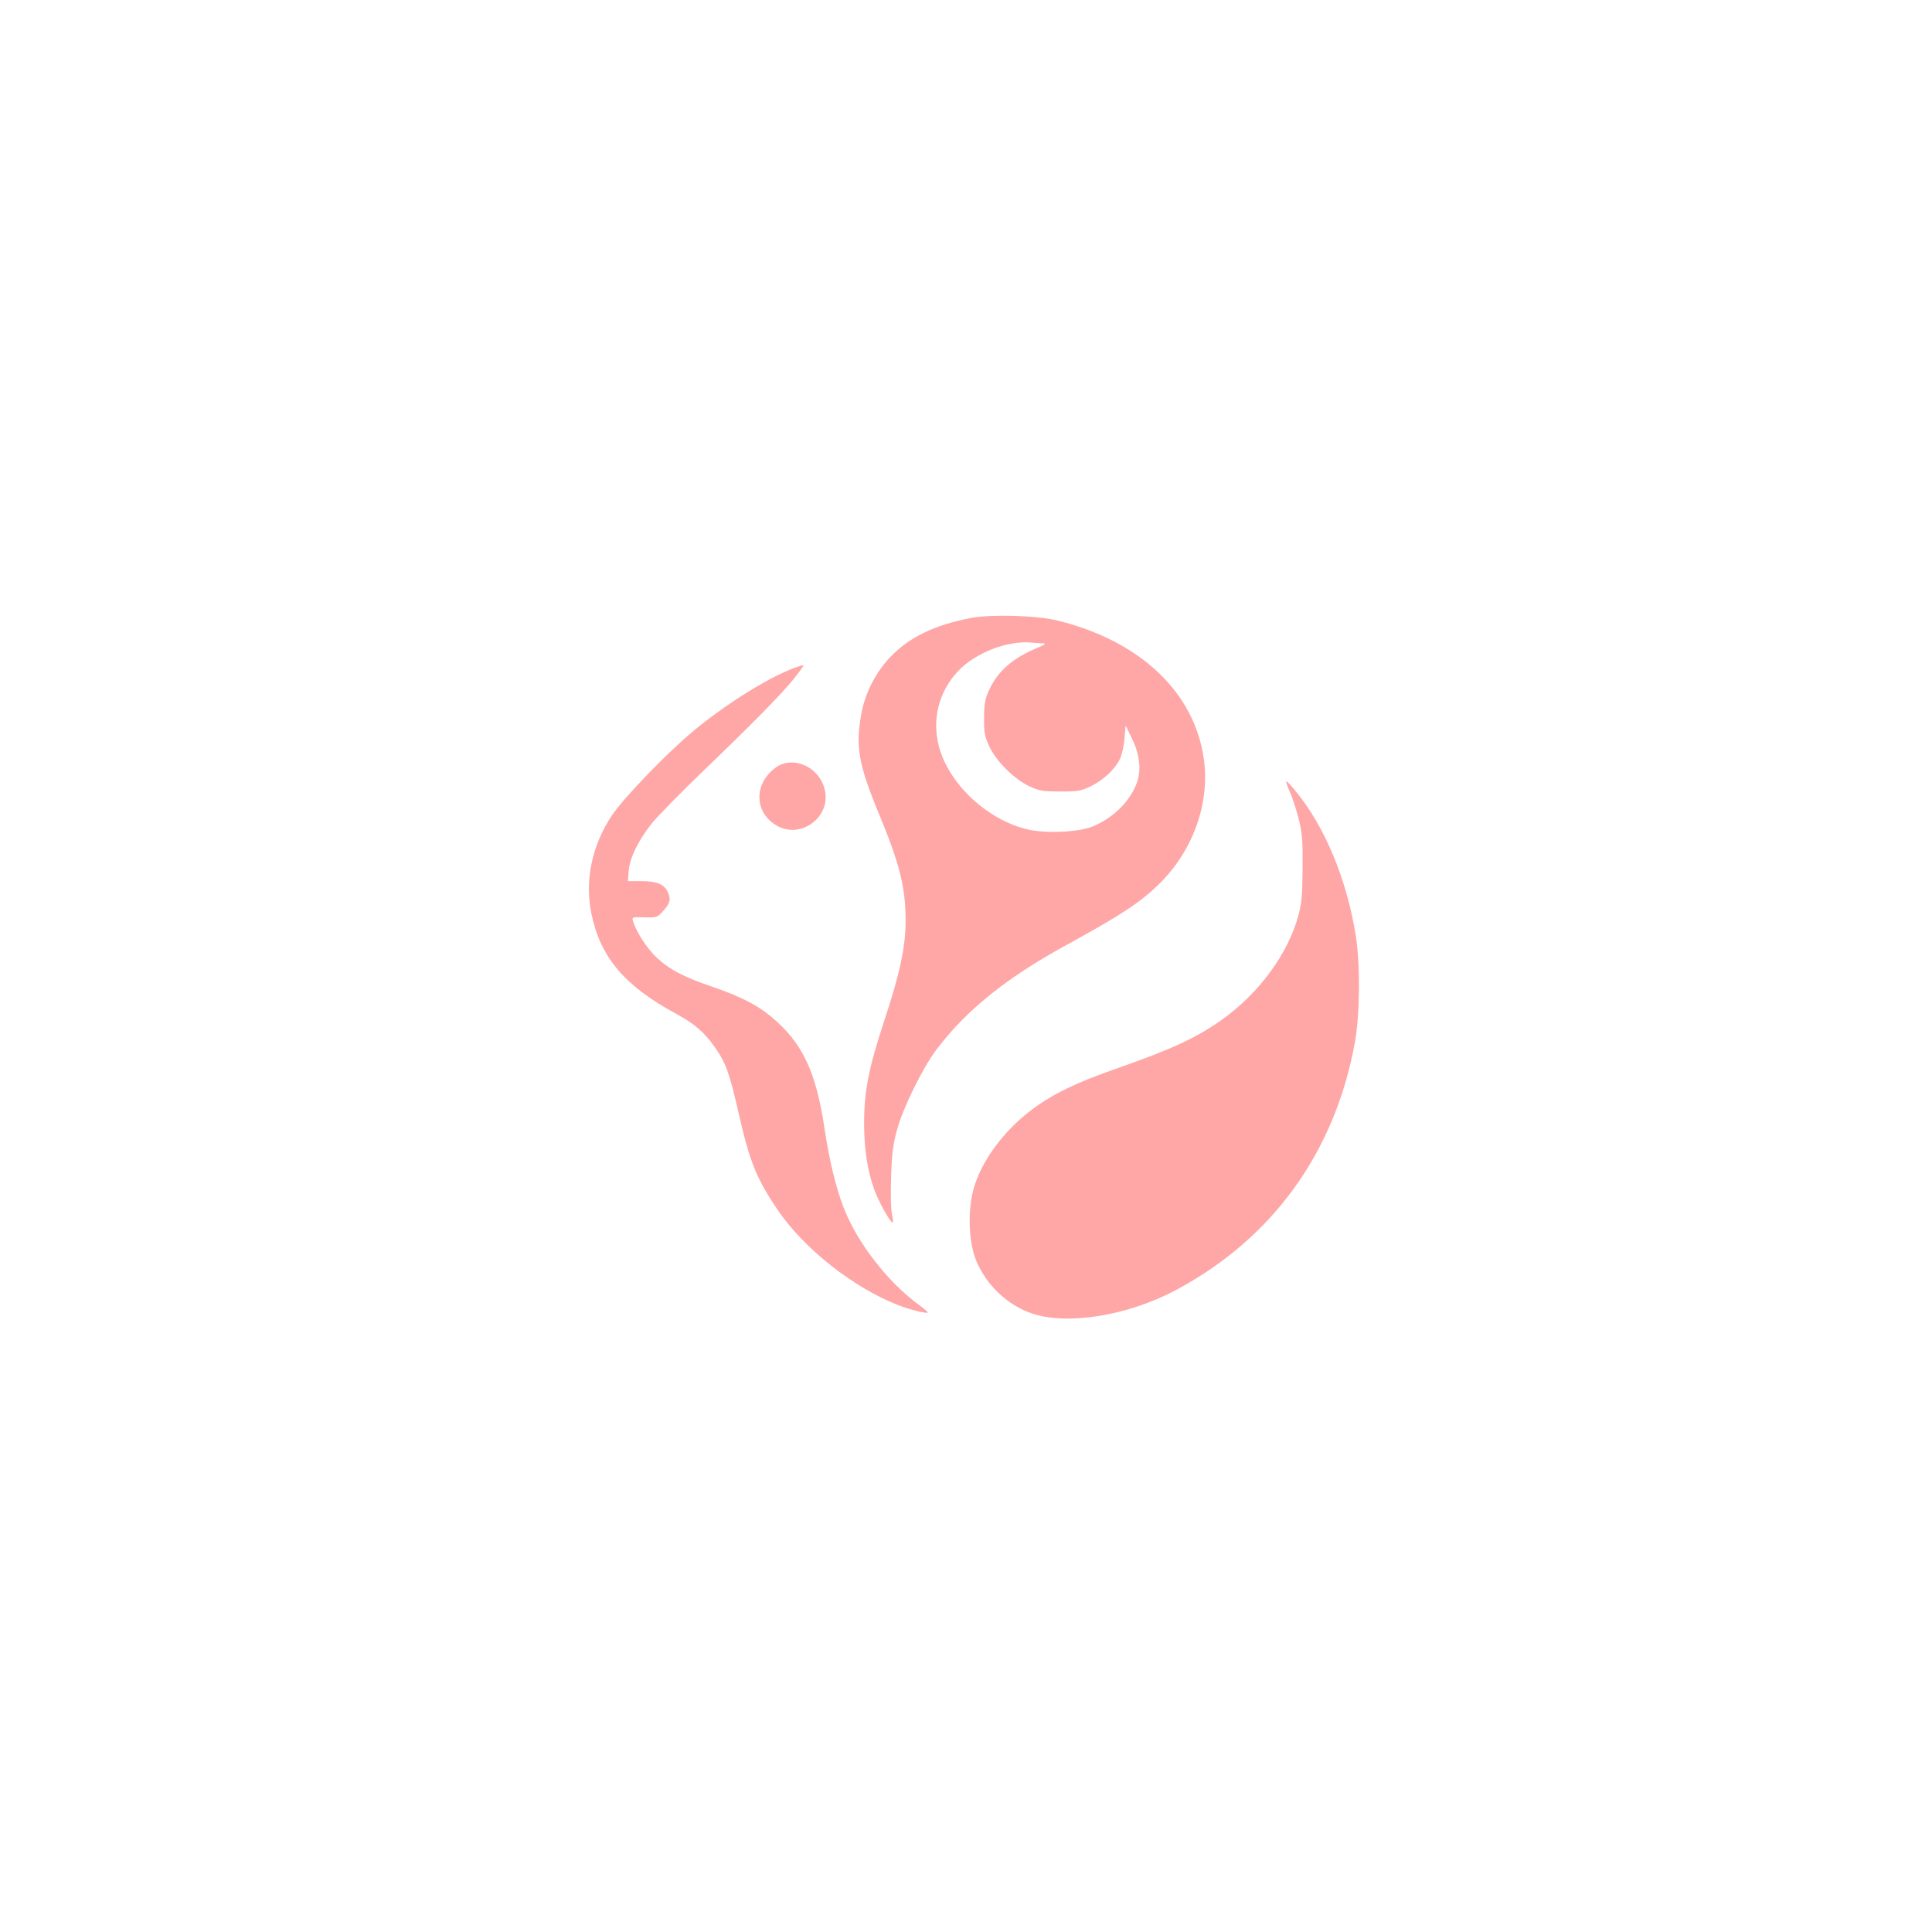<?xml version="1.0" standalone="no"?>
<!DOCTYPE svg PUBLIC "-//W3C//DTD SVG 20010904//EN"
 "http://www.w3.org/TR/2001/REC-SVG-20010904/DTD/svg10.dtd">
<svg version="1.0" xmlns="http://www.w3.org/2000/svg"
 width="1024pt" height="1024pt" viewBox="0 0 1024 1024"
 preserveAspectRatio="xMidYMid meet">

<g transform="translate(0,1024) scale(0.1,-0.1)"
fill="#ffa6a6" stroke="none">
<path d="M5149 6965 c-191 -36 -325 -100 -425 -202 -80 -81 -139 -195 -159
-308 -31 -173 -15 -265 93 -527 112 -270 142 -392 142 -570 0 -135 -31 -280
-110 -518 -86 -261 -110 -381 -110 -556 0 -133 18 -251 54 -350 24 -65 85
-174 97 -174 4 0 2 19 -3 43 -6 23 -8 110 -5 197 4 124 10 174 31 250 31 116
135 328 208 425 157 209 370 381 688 555 292 160 392 226 491 322 182 177 274
433 239 669 -51 352 -339 623 -775 730 -108 27 -350 34 -456 14z m385 -135
c12 0 -4 -11 -36 -24 -131 -54 -209 -123 -256 -224 -21 -47 -26 -72 -26 -147
-1 -79 3 -98 28 -152 36 -78 132 -173 213 -211 52 -24 70 -27 163 -27 96 0
110 3 164 29 66 33 125 88 152 144 10 20 21 69 24 107 l6 70 33 -68 c41 -83
51 -165 28 -232 -34 -99 -126 -191 -237 -236 -75 -30 -247 -38 -344 -15 -215
51 -419 243 -470 442 -37 144 0 287 101 396 92 98 264 165 392 152 24 -2 53
-4 65 -4z"/>
<path d="M4210 6700 c-142 -53 -373 -198 -545 -343 -139 -117 -361 -348 -422
-439 -106 -160 -145 -345 -108 -523 48 -230 176 -381 450 -529 97 -53 148 -97
205 -178 57 -81 77 -137 125 -348 59 -259 95 -348 207 -513 140 -206 401 -412
640 -505 59 -23 148 -45 155 -39 2 3 -18 20 -44 39 -166 120 -331 332 -403
521 -39 101 -75 248 -100 417 -46 304 -118 454 -281 590 -75 63 -163 108 -311
159 -156 53 -231 93 -299 157 -52 50 -106 134 -124 192 -6 21 -5 22 61 20 65
-2 68 -1 100 35 36 39 41 61 23 100 -18 40 -59 57 -139 57 l-72 0 4 54 c6 71
54 167 126 256 32 38 145 154 252 257 285 274 427 419 494 501 32 40 57 74 55
76 -2 1 -24 -5 -49 -14z"/>
<path d="M4135 6186 c-17 -7 -45 -29 -62 -49 -78 -89 -59 -213 42 -272 131
-77 295 48 255 195 -28 105 -142 167 -235 126z"/>
<path d="M6835 6047 c13 -28 34 -93 47 -142 20 -78 23 -114 22 -265 -1 -144
-5 -188 -22 -251 -55 -204 -208 -413 -406 -554 -134 -95 -262 -155 -562 -260
-212 -74 -333 -133 -443 -215 -151 -112 -271 -276 -311 -422 -32 -118 -26
-284 14 -379 53 -129 163 -234 291 -279 187 -66 508 -15 765 121 515 274 847
733 952 1319 26 149 28 407 4 560 -47 295 -161 573 -315 762 -25 31 -49 57
-53 57 -4 1 4 -23 17 -52z"/>
</g>
</svg>
